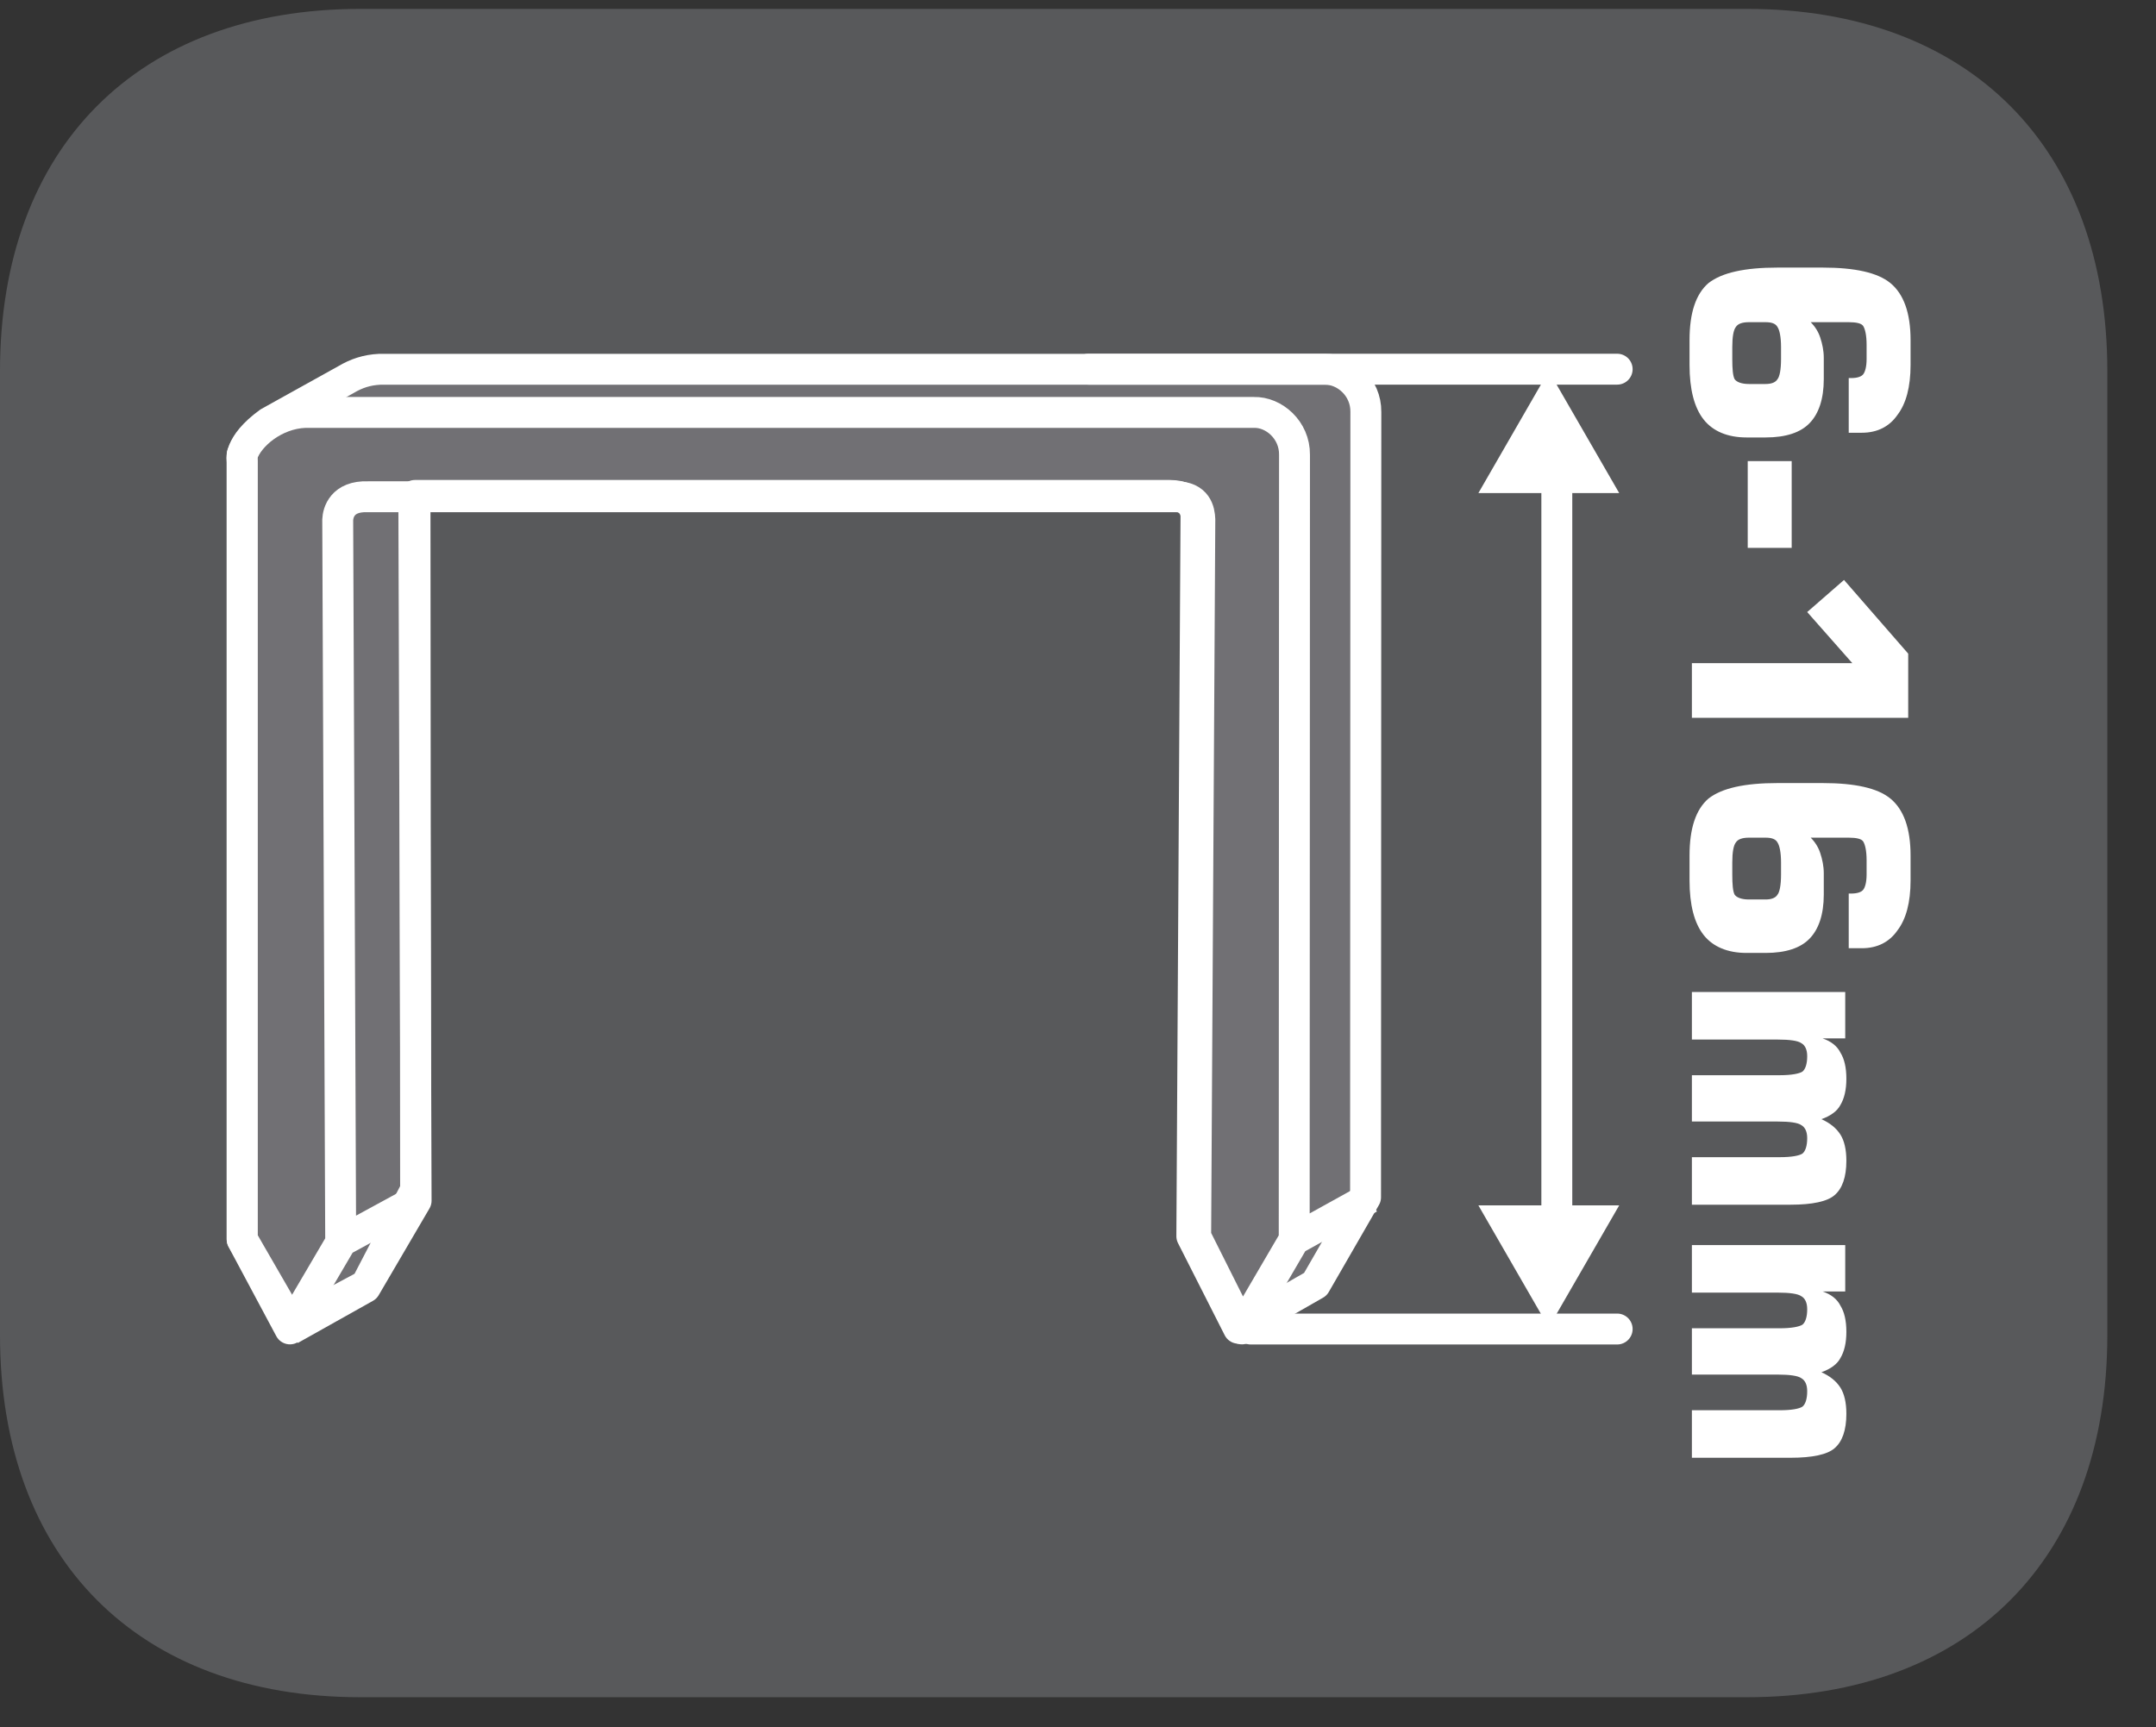 <?xml version="1.0" encoding="UTF-8"?>
<svg xmlns="http://www.w3.org/2000/svg" xmlns:xlink="http://www.w3.org/1999/xlink" width="28.347pt" height="22.716pt" viewBox="0 0 28.347 22.716" version="1.2">
<rect x="0" y="0" width="28.347" height="22.716" fill="#333333" stroke="none"/>
<defs>
<g>
<symbol overflow="visible" id="glyph0-0">
<path style="stroke:none;" d="M -0.688 0.188 L 2.75 0.188 L 2.75 2.141 L -0.688 2.141 Z M -0.469 0.406 L -0.469 1.938 L 2.531 1.938 L 2.531 0.406 Z M -0.469 0.406 "/>
</symbol>
<symbol overflow="visible" id="glyph0-1">
<path style="stroke:none;" d="M 0.531 1.312 L 0.531 1.469 C 0.531 1.602 0.539 1.691 0.562 1.734 C 0.59 1.773 0.656 1.797 0.75 1.797 L 0.969 1.797 C 1.051 1.797 1.102 1.773 1.125 1.734 C 1.152 1.703 1.172 1.613 1.172 1.469 L 1.172 1.312 C 1.172 1.176 1.152 1.086 1.125 1.047 C 1.102 1.004 1.051 0.984 0.969 0.984 L 0.75 0.984 C 0.664 0.984 0.605 1.004 0.578 1.047 C 0.547 1.086 0.531 1.176 0.531 1.312 Z M 2.062 2.438 L 2.062 1.719 L 2.094 1.719 C 2.176 1.719 2.227 1.699 2.25 1.672 C 2.277 1.641 2.297 1.57 2.297 1.469 L 2.297 1.281 C 2.297 1.156 2.277 1.07 2.25 1.031 C 2.227 1 2.164 0.984 2.062 0.984 L 1.562 0.984 C 1.621 1.043 1.664 1.113 1.688 1.188 C 1.715 1.27 1.734 1.359 1.734 1.453 L 1.734 1.734 C 1.734 1.992 1.668 2.188 1.547 2.312 C 1.43 2.434 1.238 2.5 0.969 2.5 L 0.719 2.5 C 0.469 2.5 0.277 2.418 0.156 2.266 C 0.031 2.109 -0.031 1.867 -0.031 1.547 L -0.031 1.219 C -0.031 0.863 0.051 0.613 0.219 0.469 C 0.395 0.332 0.695 0.266 1.125 0.266 L 1.719 0.266 C 2.145 0.266 2.441 0.332 2.609 0.469 C 2.785 0.613 2.875 0.863 2.875 1.219 L 2.875 1.547 C 2.875 1.836 2.816 2.055 2.703 2.203 C 2.598 2.355 2.441 2.438 2.234 2.438 Z M 2.062 2.438 "/>
</symbol>
<symbol overflow="visible" id="glyph0-2">
<path style="stroke:none;" d="M 0.734 0.078 L 1.312 0.078 L 1.312 1.219 L 0.734 1.219 Z M 0.734 0.078 "/>
</symbol>
<symbol overflow="visible" id="glyph0-3">
<path style="stroke:none;" d="M 2 0.328 L 2.844 1.297 L 2.844 2.141 L 0 2.141 L 0 1.422 L 2.109 1.422 L 1.516 0.75 Z M 2 0.328 "/>
</symbol>
<symbol overflow="visible" id="glyph0-4">
<path style="stroke:none;" d="M 0 0.281 L 2.016 0.281 L 2.016 0.891 L 1.719 0.891 C 1.832 0.93 1.91 0.992 1.953 1.078 C 2.004 1.16 2.031 1.273 2.031 1.422 C 2.031 1.566 2.004 1.68 1.953 1.766 C 1.91 1.848 1.824 1.91 1.703 1.953 C 1.816 2.004 1.898 2.07 1.953 2.156 C 2.004 2.238 2.031 2.352 2.031 2.5 C 2.031 2.715 1.977 2.867 1.875 2.953 C 1.781 3.035 1.586 3.078 1.297 3.078 L 0 3.078 L 0 2.453 L 1.156 2.453 C 1.309 2.453 1.41 2.434 1.453 2.406 C 1.492 2.375 1.516 2.305 1.516 2.203 C 1.516 2.117 1.488 2.059 1.438 2.031 C 1.395 2 1.289 1.984 1.125 1.984 L 0 1.984 L 0 1.375 L 1.156 1.375 C 1.309 1.375 1.41 1.355 1.453 1.328 C 1.492 1.297 1.516 1.227 1.516 1.125 C 1.516 1.039 1.488 0.98 1.438 0.953 C 1.395 0.922 1.289 0.906 1.125 0.906 L 0 0.906 Z M 0 0.281 "/>
</symbol>
</g>
<clipPath id="clip1">
  <path d="M 0 0.117 L 27.707 0.117 L 27.707 22.32 L 0 22.32 Z M 0 0.117 "/>
</clipPath>
</defs>
<g id="surface1">
<g clip-path="url(#clip1)" clip-rule="nonzero">
<path style=" stroke:none;fill-rule:nonzero;fill:rgb(34.509%,34.901%,35.686%);fill-opacity:1;" d="M 27.707 17.559 L 27.707 4.879 C 27.707 1.941 25.891 0.117 22.969 0.117 L 4.738 0.117 C 1.816 0.117 0 1.941 0 4.879 L 0 17.559 C 0 20.496 1.816 22.32 4.738 22.32 L 22.969 22.32 C 25.891 22.32 27.707 20.496 27.707 17.559 "/>
</g>
<path style=" stroke:none;fill-rule:nonzero;fill:rgb(44.313%,43.921%,45.49%);fill-opacity:1;" d="M 3.184 6.066 L 3.184 16.301 L 3.836 17.43 L 4.812 16.906 L 5.465 15.652 L 5.457 6.516 L 15.387 6.516 C 15.734 6.516 15.73 6.785 15.73 6.785 L 15.676 16.262 L 16.289 17.473 L 17.301 16.895 L 17.961 15.75 L 17.965 5.418 C 17.969 5.086 17.691 4.852 17.43 4.855 L 4.992 4.855 C 4.824 4.863 4.684 4.91 4.547 4.992 L 3.535 5.555 C 3.121 5.855 3.184 6.066 3.184 6.066 "/>
<path style="fill:none;stroke-width:0.416;stroke-linecap:round;stroke-linejoin:round;stroke:rgb(100%,100%,100%);stroke-opacity:1;stroke-miterlimit:22.926;" d="M 0.001 0 L 0.001 -10.47 L 0.668 -11.625 L 1.668 -11.089 L 2.335 -9.807 L 2.327 -0.459 L 12.485 -0.459 C 12.841 -0.459 12.837 -0.735 12.837 -0.735 L 12.781 -10.43 L 13.409 -11.669 L 14.444 -11.077 L 15.119 -9.906 L 15.123 0.664 C 15.127 1.003 14.843 1.243 14.575 1.239 L 1.851 1.239 C 1.68 1.231 1.536 1.183 1.396 1.099 L 0.361 0.524 C -0.063 0.216 0.001 0 0.001 0 Z M 0.001 0 " transform="matrix(0.977,0,0,-0.977,3.183,6.067)"/>
<path style="fill:none;stroke-width:0.416;stroke-linecap:butt;stroke-linejoin:round;stroke:rgb(100%,100%,100%);stroke-opacity:1;stroke-miterlimit:22.926;" d="M 0.001 0.001 L 1.012 0.568 L 1.695 1.735 L 1.664 11.214 M 13.508 1.208 L 14.524 1.771 M 0.197 12.345 L 12.969 12.345 C 13.237 12.353 13.52 12.11 13.516 11.774 L 13.512 1.212 L 12.809 0.009 L 12.186 1.252 L 12.242 10.903 C 12.238 11.019 12.202 11.21 11.922 11.21 L 1.044 11.21 C 0.7 11.222 0.644 10.995 0.64 10.899 L 0.68 1.172 L -0.003 0.009 L -0.646 1.212 L -0.646 11.778 C -0.554 12.042 -0.203 12.329 0.197 12.345 Z M 0.68 1.184 L 1.699 1.739 " transform="matrix(0.977,0,0,-0.977,3.815,17.485)"/>
<path style="fill:none;stroke-width:0.416;stroke-linecap:round;stroke-linejoin:round;stroke:rgb(100%,100%,100%);stroke-opacity:1;stroke-miterlimit:22.926;" d="M 0.002 0.001 L 7.115 0.001 M 2.184 -12.919 L 7.115 -12.919 " transform="matrix(0.977,0,0,-0.977,14.311,4.856)"/>
<path style="fill:none;stroke-width:0.416;stroke-linecap:round;stroke-linejoin:round;stroke:rgb(100%,100%,100%);stroke-opacity:1;stroke-miterlimit:4;" d="M -0.001 -0.002 L -0.001 -9.912 " transform="matrix(0.977,0,0,-0.977,20.47,6.323)"/>
<path style=" stroke:none;fill-rule:nonzero;fill:rgb(100%,100%,100%);fill-opacity:1;" d="M 19.438 6.484 L 20.363 4.879 L 21.289 6.484 Z M 19.438 6.484 "/>
<path style=" stroke:none;fill-rule:nonzero;fill:rgb(100%,100%,100%);fill-opacity:1;" d="M 19.438 15.852 L 20.363 17.457 L 21.289 15.852 Z M 19.438 15.852 "/>
<g style="fill:rgb(100%,100%,100%);fill-opacity:1;">
  <use xlink:href="#glyph0-1" x="22.245" y="3.253"/>
  <use xlink:href="#glyph0-2" x="22.245" y="5.986"/>
  <use xlink:href="#glyph0-3" x="22.245" y="7.299"/>
  <use xlink:href="#glyph0-1" x="22.245" y="10.032"/>
  <use xlink:href="#glyph0-4" x="22.245" y="12.765"/>
  <use xlink:href="#glyph0-4" x="22.245" y="16.093"/>
</g>
</g>
</svg>
